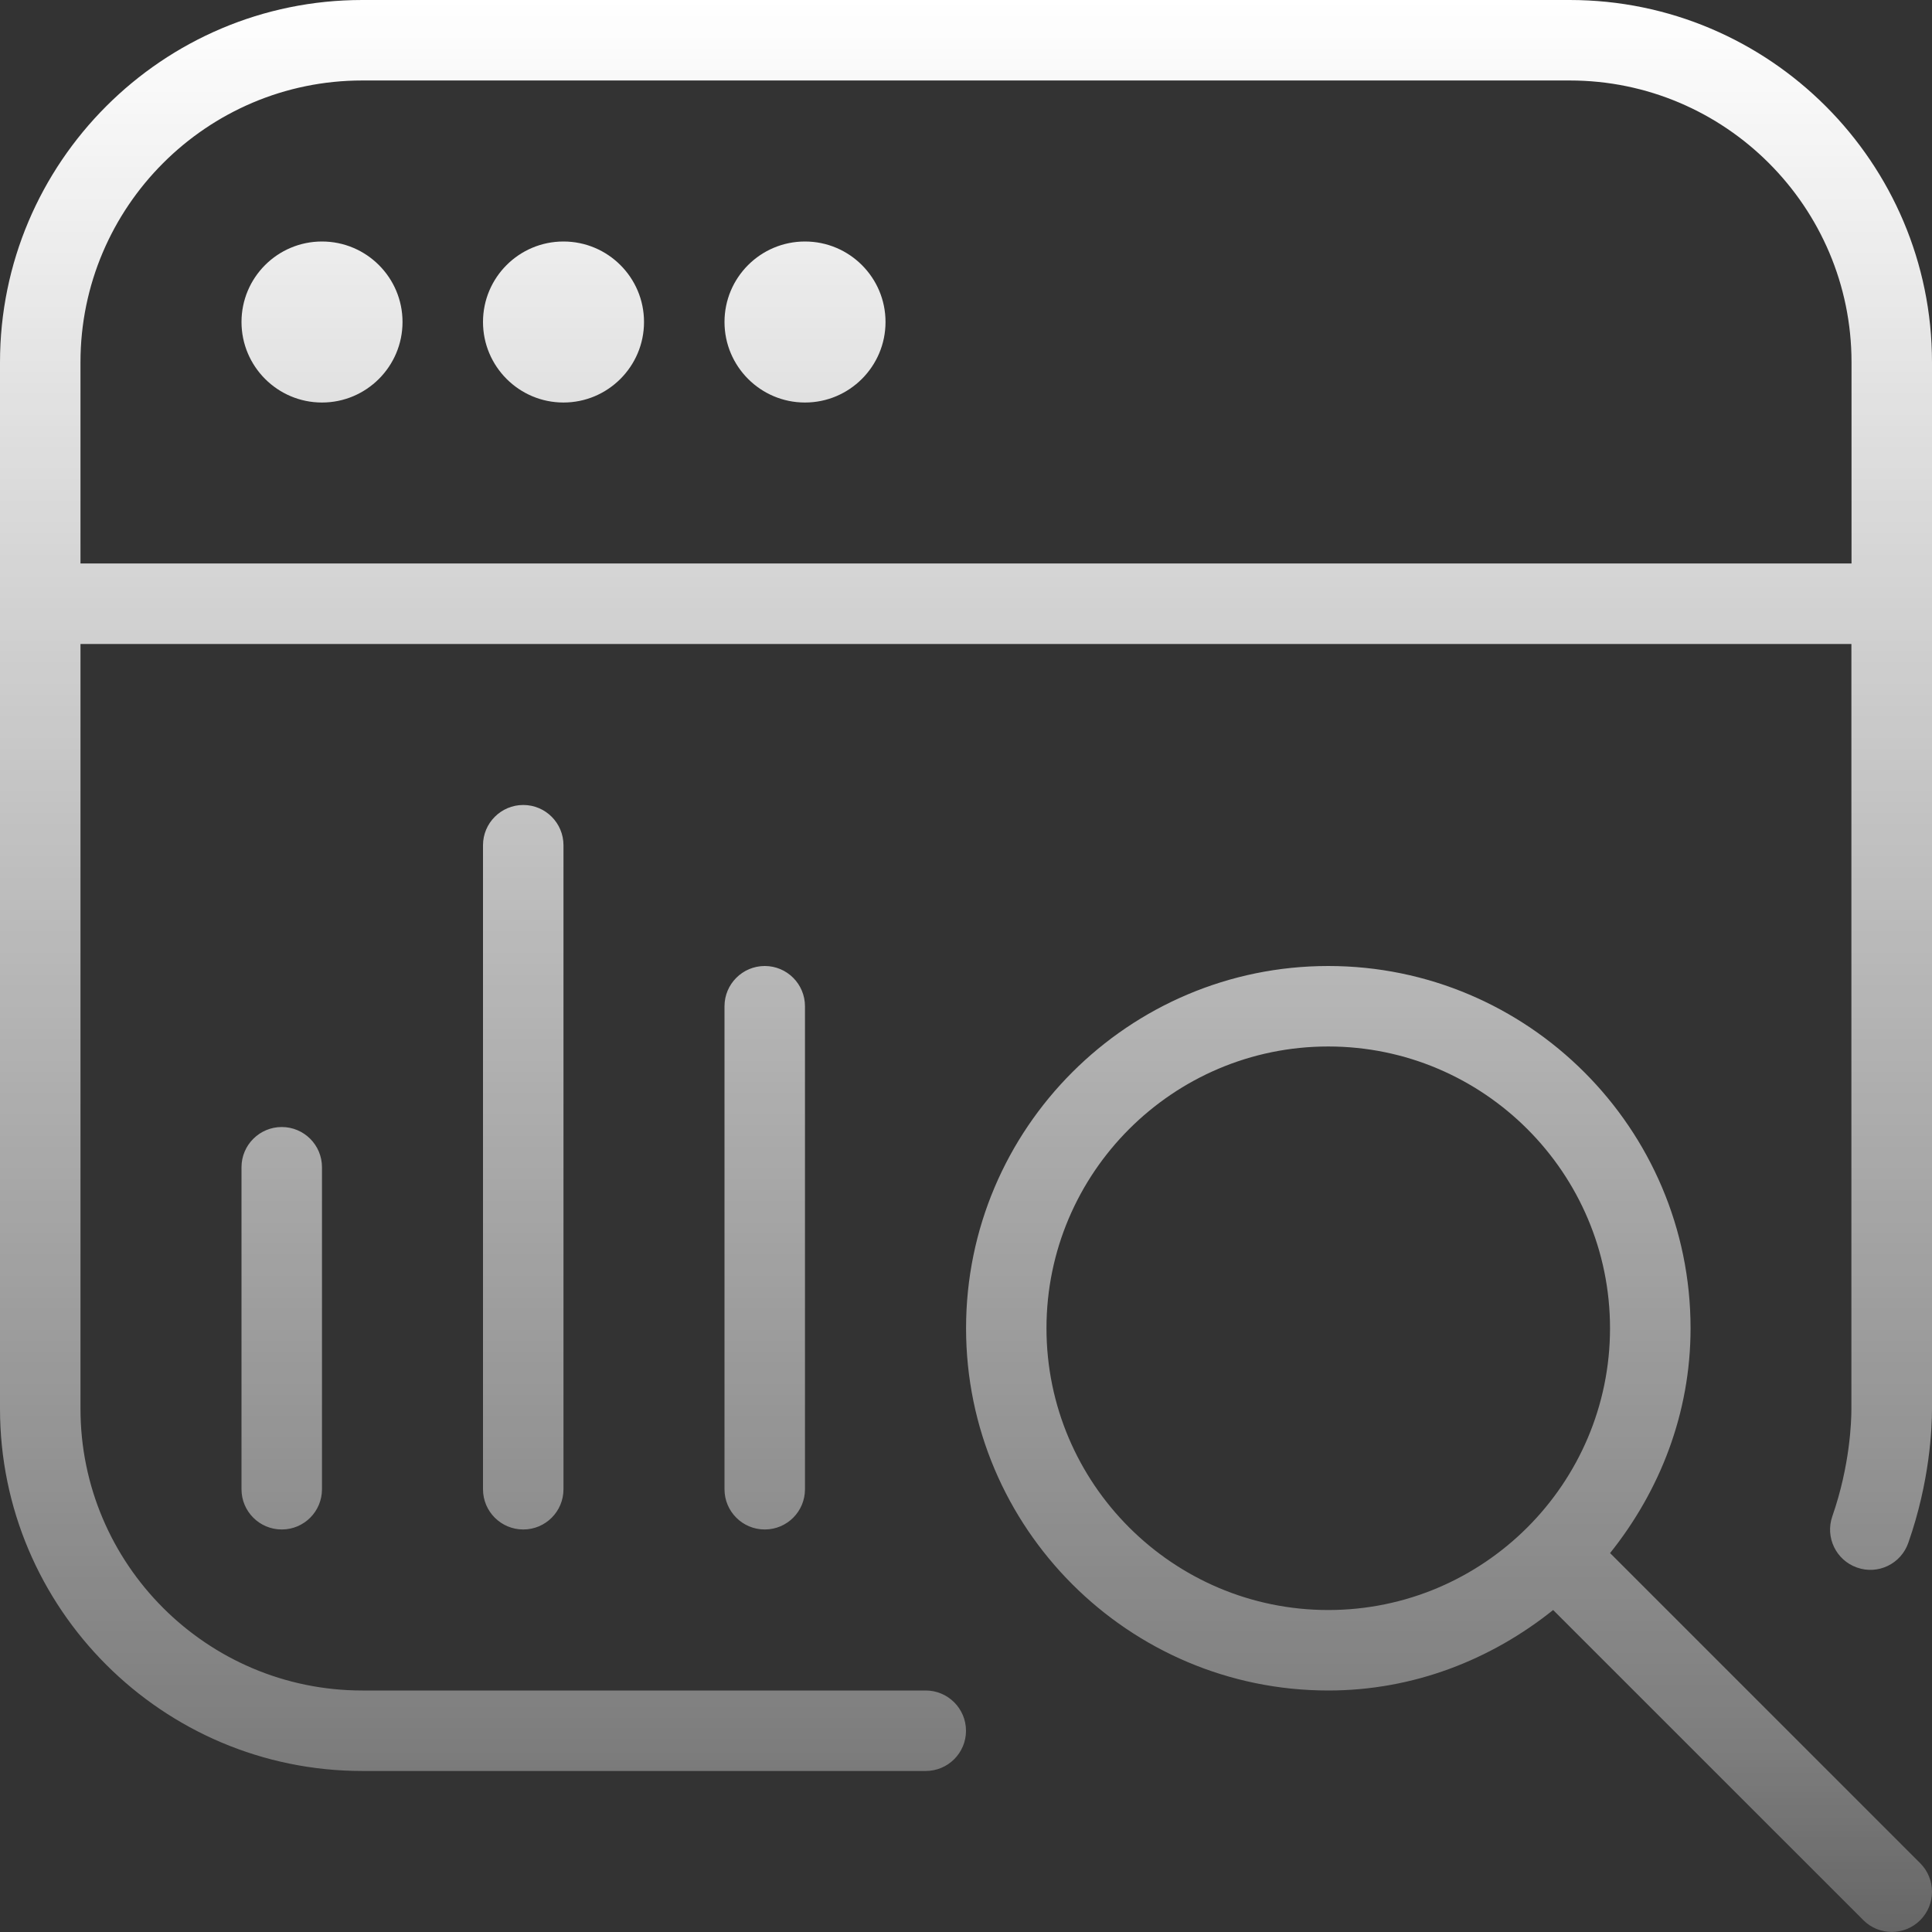 <svg width="32" height="32" viewBox="0 0 32 32" fill="none" xmlns="http://www.w3.org/2000/svg">
<rect x="0" y="0" width="32" height="32" fill="#333333" stroke="none"/>
<path d="M4.667 18.667C5.035 18.667 5.333 18.965 5.333 19.333V24.667C5.333 25.035 5.035 25.333 4.667 25.333C4.299 25.333 4 25.035 4 24.667V19.333C4 18.965 4.299 18.667 4.667 18.667ZM8 14V24.667C8 25.035 8.299 25.333 8.667 25.333C9.035 25.333 9.333 25.035 9.333 24.667V14C9.333 13.632 9.035 13.333 8.667 13.333C8.299 13.333 8 13.632 8 14ZM31.805 30.861C32.065 31.121 32.065 31.544 31.805 31.804C31.545 32.064 31.123 32.064 30.863 31.804L25.725 26.667C24.699 27.488 23.415 28 22.001 28C18.693 28 16.001 25.308 16.001 22C16.001 18.692 18.693 16 22.001 16C25.309 16 28.001 18.692 28.001 22C28.001 23.413 27.489 24.697 26.668 25.724L31.805 30.861ZM26.667 22C26.667 19.427 24.573 17.333 22 17.333C19.427 17.333 17.333 19.427 17.333 22C17.333 24.573 19.427 26.667 22 26.667C24.573 26.667 26.667 24.573 26.667 22ZM32 6V23.333C32 23.663 31.963 24.54 31.608 25.553C31.488 25.901 31.108 26.087 30.759 25.964C30.411 25.843 30.228 25.463 30.349 25.115C30.643 24.271 30.665 23.539 30.665 23.335V10.667H1.333V23.333C1.333 25.907 3.427 28 6 28H15.333C15.701 28 16 28.299 16 28.667C16 29.035 15.701 29.333 15.333 29.333H6C2.692 29.333 0 26.641 0 23.333V6C0 2.692 2.692 0 6 0H26C29.308 0 32 2.692 32 6ZM30.667 9.333V6C30.667 3.427 28.573 1.333 26 1.333H6C3.427 1.333 1.333 3.427 1.333 6V9.333H30.667ZM5.333 4C4.597 4 4 4.597 4 5.333C4 6.069 4.597 6.667 5.333 6.667C6.069 6.667 6.667 6.069 6.667 5.333C6.667 4.597 6.069 4 5.333 4ZM9.333 4C8.597 4 8 4.597 8 5.333C8 6.069 8.597 6.667 9.333 6.667C10.069 6.667 10.667 6.069 10.667 5.333C10.667 4.597 10.069 4 9.333 4ZM13.333 4C12.597 4 12 4.597 12 5.333C12 6.069 12.597 6.667 13.333 6.667C14.069 6.667 14.667 6.069 14.667 5.333C14.667 4.597 14.069 4 13.333 4ZM12 16.667V24.667C12 25.035 12.299 25.333 12.667 25.333C13.035 25.333 13.333 25.035 13.333 24.667V16.667C13.333 16.299 13.035 16 12.667 16C12.299 16 12 16.299 12 16.667Z" fill="url(#paint0_linear_134_403)"/>
<defs>
<linearGradient id="paint0_linear_134_403" x1="16" y1="0" x2="16" y2="38.769" gradientUnits="userSpaceOnUse">
<stop stop-color="white"/>
<stop offset="0.745" stop-color="white" stop-opacity="0.365"/>
<stop offset="1" stop-color="white" stop-opacity="0"/>
</linearGradient>
</defs>
</svg>
